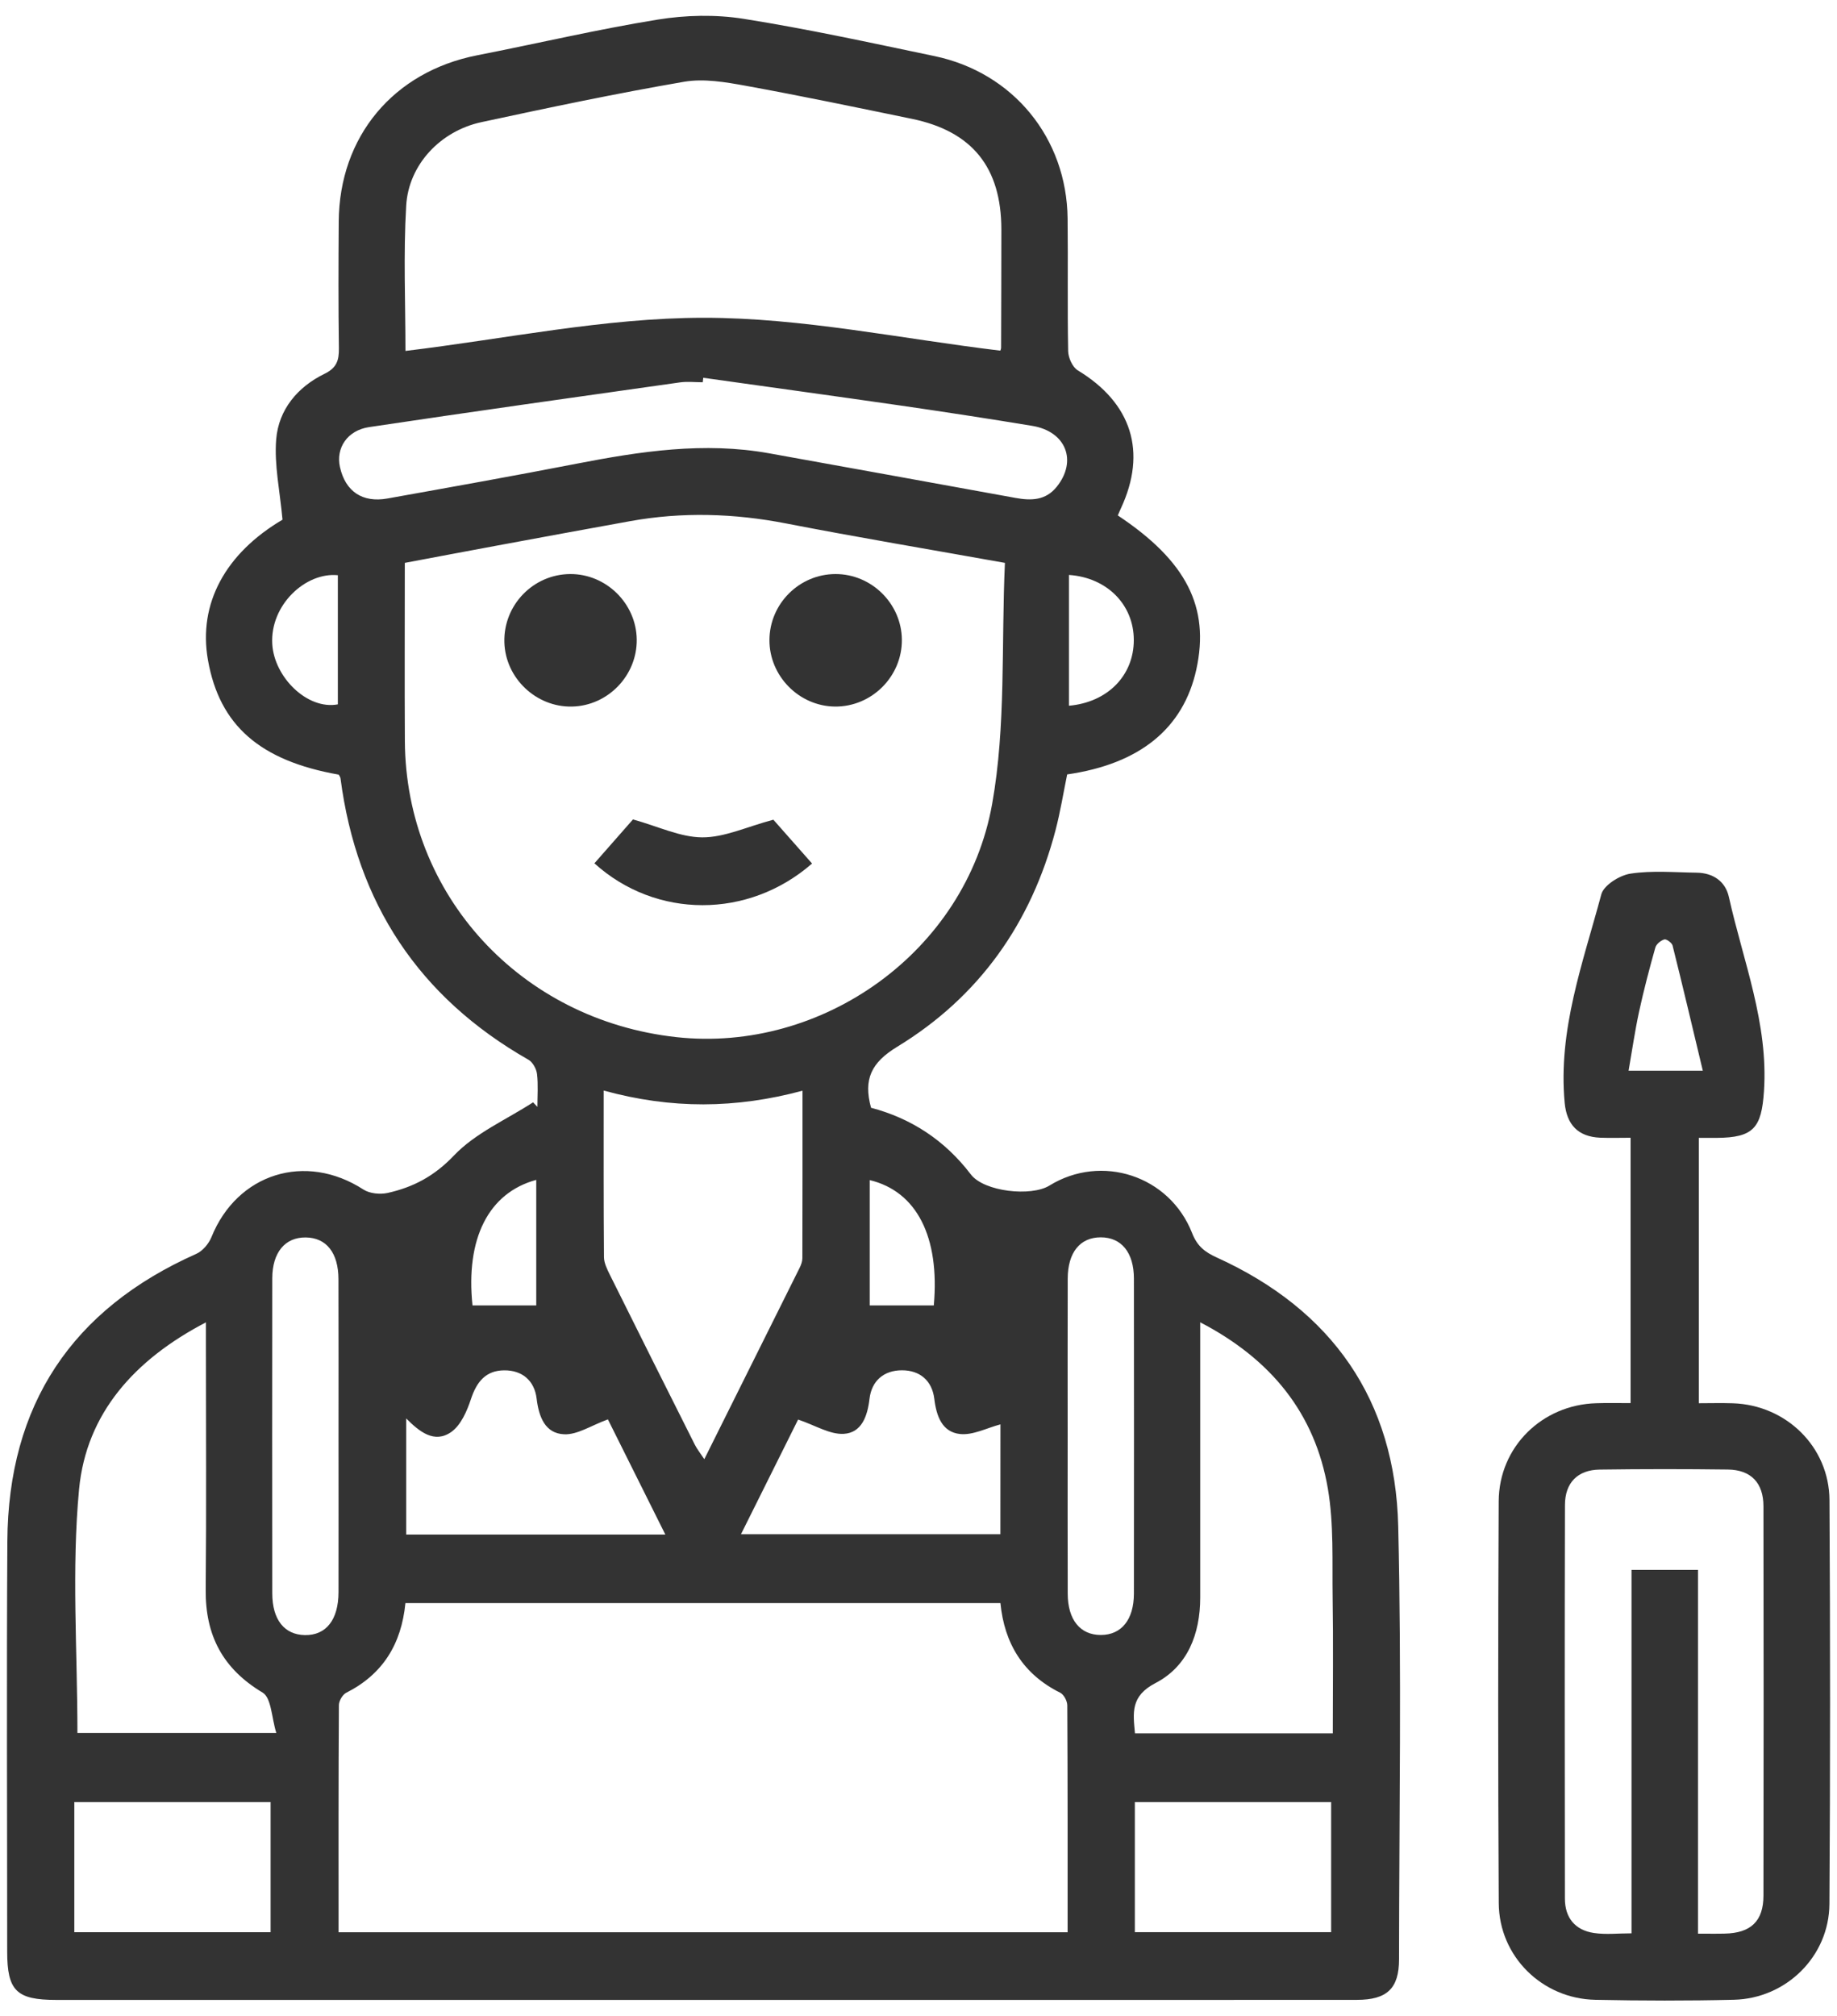 <?xml version="1.0" encoding="utf-8"?>
<!-- Generator: Adobe Illustrator 24.3.0, SVG Export Plug-In . SVG Version: 6.00 Build 0)  -->
<svg version="1.1" id="Layer_1" xmlns="http://www.w3.org/2000/svg" xmlns:xlink="http://www.w3.org/1999/xlink" x="0px" y="0px"
	 viewBox="0 0 331.95 364.26" style="enable-background:new 0 0 331.95 364.26;" xml:space="preserve">
<g>
	<path fill="#333333" d="M201.99,93.12c12.42,8.25,16.65,16.6,14.19,27.83c-2.34,10.64-10.19,17.06-23.34,18.96
		c-0.68,3.31-1.23,6.74-2.1,10.07c-4.39,16.79-13.81,30.12-28.61,39.13c-4.67,2.84-6.15,5.86-4.73,11.02
		c7.2,1.9,13.3,5.83,18.03,12.04c2.39,3.14,10.92,4.05,14.2,2.02c9.41-5.8,21.71-1.81,25.79,8.59c0.92,2.36,2.31,3.43,4.47,4.41
		c20.81,9.46,32.23,25.73,32.77,48.53c0.62,26.07,0.17,52.16,0.15,78.25c0,5.27-2.17,7.33-7.63,7.33
		c-24.33,0.02-48.65,0.01-72.98,0.01c-54.02,0-108.03,0-162.05,0c-7.18,0-8.85-1.66-8.85-8.74c0-24.71-0.12-49.42,0.03-74.13
		c0.15-24.61,11.63-41.9,34.13-51.91c1.15-0.51,2.26-1.82,2.75-3.03c4.66-11.52,17-15.37,27.47-8.59c1.13,0.73,3,0.91,4.37,0.61
		c4.62-1.03,8.43-3.03,11.97-6.75c3.87-4.07,9.47-6.48,14.31-9.62c0.26,0.27,0.52,0.55,0.78,0.82c0-1.98,0.16-3.99-0.07-5.94
		c-0.11-0.92-0.77-2.13-1.54-2.57c-19.81-11.29-31.02-28.29-33.97-50.84c-0.03-0.23-0.21-0.45-0.32-0.67
		c-14.24-2.51-21.54-8.9-23.63-20.69c-1.82-10.25,3.21-19.32,13.47-25.37c-0.46-5.15-1.52-9.9-1.14-14.53
		c0.44-5.36,3.87-9.46,8.74-11.83c2.23-1.09,2.62-2.46,2.59-4.65c-0.11-7.61-0.08-15.23-0.03-22.84c0.1-15.39,9.9-27.09,25.02-30.05
		c10.88-2.13,21.69-4.68,32.62-6.45c5.06-0.82,10.47-0.94,15.52-0.14c11.56,1.83,23.01,4.34,34.47,6.73
		c14.24,2.97,23.92,14.8,24.08,29.35c0.09,7.99-0.05,15.98,0.1,23.96c0.02,1.2,0.79,2.9,1.75,3.48c9.72,5.89,12.54,14.7,7.78,24.92
		C202.34,92.28,202.17,92.72,201.99,93.12z M61.18,349.09c44.15,0,87.83,0,131.74,0c0-13.83,0.02-27.41-0.06-40.99
		c0-0.79-0.62-1.96-1.28-2.29c-6.72-3.34-10.09-8.92-10.8-16.19c-36.01,0-71.75,0-107.52,0c-0.73,7.42-4.09,12.86-10.7,16.2
		c-0.67,0.34-1.32,1.48-1.32,2.25C61.15,321.65,61.18,335.23,61.18,349.09z M181.59,101.69c-13.83-2.47-26.71-4.63-39.53-7.12
		c-9.42-1.83-18.79-2.12-28.23-0.41c-7.96,1.44-15.92,2.9-23.88,4.38c-5.57,1.03-11.14,2.09-16.8,3.15
		c0,10.99-0.05,21.58,0.01,32.17c0.15,27.82,20.89,50.41,49.05,53.51c26.33,2.89,52.29-15.39,57.07-42.11
		C181.8,131.18,180.92,116.5,181.59,101.69z M73.27,63.4c18.07-2.17,35.97-5.98,53.87-5.99c17.86-0.01,35.72,3.8,53.62,5.94
		c0.02-0.06,0.14-0.3,0.14-0.54c0.02-7.11,0.05-14.23,0.05-21.34c-0.01-11.22-5.26-17.75-16.17-20c-10-2.06-20.01-4.15-30.06-5.98
		c-3.64-0.66-7.53-1.33-11.09-0.72c-12.27,2.11-24.47,4.68-36.64,7.3c-7.39,1.59-13.16,7.67-13.59,15.09
		C72.88,45.97,73.27,54.84,73.27,63.4z M109.09,197.02c0,10.43-0.03,20.27,0.05,30.11c0.01,1.05,0.56,2.15,1.04,3.13
		c5.1,10.26,10.22,20.5,15.37,30.73c0.4,0.8,0.98,1.52,1.72,2.63c5.9-11.84,11.57-23.2,17.22-34.56c0.27-0.54,0.5-1.17,0.5-1.76
		c0.03-9.96,0.02-19.91,0.02-30.25C132.99,200.29,121.3,200.39,109.09,197.02z M13.99,313.08c11.24,0,23.1,0,35.94,0
		c-0.86-2.75-0.88-6.33-2.47-7.29c-7.21-4.31-10.36-10.33-10.29-18.57c0.14-14.73,0.04-29.46,0.04-44.18c0-1.18,0-2.36,0-4.14
		c-12.88,6.71-21.61,16.43-22.92,30.14C12.92,283.49,13.99,298.18,13.99,313.08z M216.88,238.89c0,2.15,0,3.52,0,4.89
		c0,14.95,0,29.9,0,44.85c0,6.57-2.29,12.43-8.07,15.43c-4.56,2.37-4.06,5.37-3.72,9.09c11.99,0,23.74,0,35.75,0
		c0-8.31,0.1-16.39-0.03-24.47c-0.1-6.59,0.24-13.29-0.86-19.73C237.62,255.36,229.74,245.58,216.88,238.89z M127.08,68.25
		c-0.03,0.27-0.06,0.54-0.09,0.81c-1.37,0-2.76-0.16-4.11,0.02c-18.73,2.65-37.46,5.28-56.17,8.08c-3.97,0.59-6.04,3.8-5.28,7.22
		c0.98,4.39,4.04,6.49,8.58,5.68c11.39-2.04,22.79-4.07,34.15-6.28c11.54-2.24,23.09-4,34.85-1.88c14.82,2.68,29.64,5.34,44.46,8.05
		c2.85,0.52,5.47,0.49,7.48-2c3.76-4.68,1.69-10-4.41-11.01c-7.98-1.32-15.98-2.54-23.99-3.7C150.73,71.54,138.9,69.91,127.08,68.25
		z M73.4,256.26c0,7.19,0,14.07,0,20.98c15.61,0,30.97,0,46.83,0c-3.75-7.52-7.32-14.67-10.38-20.81c-3.01,1.09-5.51,2.81-7.93,2.69
		c-3.41-0.16-4.55-3.12-4.95-6.44c-0.38-3.22-2.58-5.15-5.89-5.11c-3.3,0.03-4.95,2.08-5.97,5.17c-0.72,2.18-1.82,4.73-3.56,5.96
		C78.49,260.85,75.78,258.65,73.4,256.26z M180.78,257.33c-2.44,0.64-4.97,2-7.32,1.74c-3.21-0.35-4.25-3.21-4.63-6.36
		c-0.39-3.22-2.55-5.16-5.86-5.15c-3.3,0.01-5.47,1.93-5.85,5.17c-0.37,3.16-1.44,6.12-4.64,6.31c-2.52,0.15-5.14-1.53-8.26-2.58
		c-3.07,6.15-6.63,13.31-10.32,20.71c15.94,0,31.4,0,46.87,0C180.78,270.11,180.78,263.32,180.78,257.33z M13.43,349.08
		c12.05,0,23.8,0,35.47,0c0-8.04,0-15.81,0-23.51c-11.97,0-23.63,0-35.47,0C13.43,333.45,13.43,341.13,13.43,349.08z M205.07,349.07
		c12.06,0,23.82,0,35.47,0c0-8.04,0-15.81,0-23.5c-11.97,0-23.64,0-35.47,0C205.07,333.45,205.07,341.13,205.07,349.07z
		 M61.17,259.55c0-9.48,0.02-18.97-0.01-28.45c-0.01-4.76-2.18-7.49-5.9-7.54c-3.74-0.05-6.05,2.7-6.06,7.38
		c-0.02,18.97-0.02,37.94,0,56.91c0,4.76,2.18,7.49,5.9,7.55c3.83,0.06,6.06-2.76,6.07-7.76C61.19,278.27,61.17,268.91,61.17,259.55
		z M192.93,259.47c0,9.48-0.02,18.97,0.01,28.45c0.01,4.72,2.25,7.46,5.98,7.46c3.72,0,5.97-2.76,5.98-7.47
		c0.02-18.97,0.02-37.94,0-56.91c0-4.72-2.26-7.46-5.99-7.46c-3.74,0-5.96,2.73-5.97,7.47C192.91,240.5,192.93,249.99,192.93,259.47
		z M193.16,103.87c0,8.05,0,15.84,0,23.63c7.01-0.62,11.72-5.48,11.72-11.86C204.88,109.26,200.06,104.34,193.16,103.87z
		 M61.05,103.92c-5.83-0.58-12.27,5.39-11.85,12.45c0.36,6.01,6.37,11.92,11.85,10.88C61.05,119.57,61.05,111.87,61.05,103.92z
		 M85.38,235.84c3.95,0,7.64,0,11.52,0c0-7.36,0-14.99,0-22.68C88.25,215.51,84.12,223.79,85.38,235.84z M157.16,235.84
		c4.06,0,7.82,0,11.58,0c1.1-12.35-3.07-20.6-11.58-22.64C157.16,220.79,157.16,228.34,157.16,235.84z"/>
	<path fill="#333333" d="M294.65,253.49c0-16.2,0-31.78,0-47.94c-1.88,0-3.68,0.06-5.49-0.01c-4-0.17-6.05-2.35-6.42-6.3
		c-1.23-13.16,3.31-25.32,6.62-37.66c0.44-1.66,3.32-3.46,5.29-3.75c3.9-0.59,7.96-0.22,11.94-0.17c2.97,0.04,5.19,1.56,5.82,4.38
		c2.58,11.61,7.17,22.84,6.34,35.13c-0.44,6.57-1.86,8.36-8.52,8.4c-0.99,0.01-1.98,0-3.25,0c0,15.91,0,31.67,0,47.94
		c2.02,0,4.09-0.06,6.16,0.01c9.61,0.31,17.4,7.86,17.45,17.49c0.14,24.33,0.15,48.65-0.01,72.98c-0.06,9.44-7.8,17.06-17.24,17.29
		c-8.35,0.2-16.71,0.18-25.06,0.01c-9.63-0.19-17.4-7.86-17.45-17.47c-0.14-24.2-0.13-48.41-0.01-72.61
		c0.05-9.81,7.84-17.43,17.64-17.7C290.43,253.44,292.39,253.49,294.65,253.49z M306.83,283.62c0,22.03,0,43.79,0,65.72
		c1.88,0,3.37,0.03,4.85-0.01c4.69-0.1,6.97-2.24,6.98-6.85c0.04-23.45,0.04-46.91,0-70.36c-0.01-4.25-2.27-6.57-6.42-6.63
		c-7.73-0.1-15.46-0.1-23.19,0.01c-3.96,0.06-6.25,2.37-6.26,6.39c-0.06,23.7-0.04,47.41-0.01,71.11c0,3.47,1.84,5.71,5.25,6.22
		c2.14,0.32,4.36,0.06,6.79,0.06c0-22.16,0-43.82,0-65.66C298.79,283.62,302.48,283.62,306.83,283.62z M307.7,193.43
		c-1.9-7.95-3.63-15.29-5.46-22.6c-0.12-0.5-1.11-1.22-1.49-1.11c-0.65,0.19-1.46,0.85-1.63,1.48c-1.08,3.83-2.09,7.69-2.94,11.59
		c-0.74,3.43-1.24,6.91-1.89,10.64C298.88,193.43,302.57,193.43,307.7,193.43z"/>
	<path fill="#333333" d="M115.06,115.52c0.08,6.52-5.21,12-11.71,12.13c-6.49,0.13-12.04-5.15-12.21-11.63
		c-0.18-6.7,5.21-12.27,11.89-12.31C109.53,103.67,114.97,109.02,115.06,115.52z"/>
	<path fill="#333333" d="M150.96,103.71c6.51-0.02,11.94,5.33,12.01,11.83c0.07,6.66-5.45,12.18-12.11,12.11
		c-6.49-0.08-11.85-5.53-11.82-12.03C139.07,109.08,144.42,103.73,150.96,103.71z"/>
	<path fill="#333333" d="M146.74,156.01c-11.52,10.05-28.21,10.02-39.33-0.04c2.5-2.84,5-5.69,6.97-7.93
		c4.55,1.26,8.53,3.22,12.52,3.24c4,0.02,8.01-1.9,12.85-3.19C141.53,150.1,144.05,152.96,146.74,156.01z"/>
</g>
</svg>
